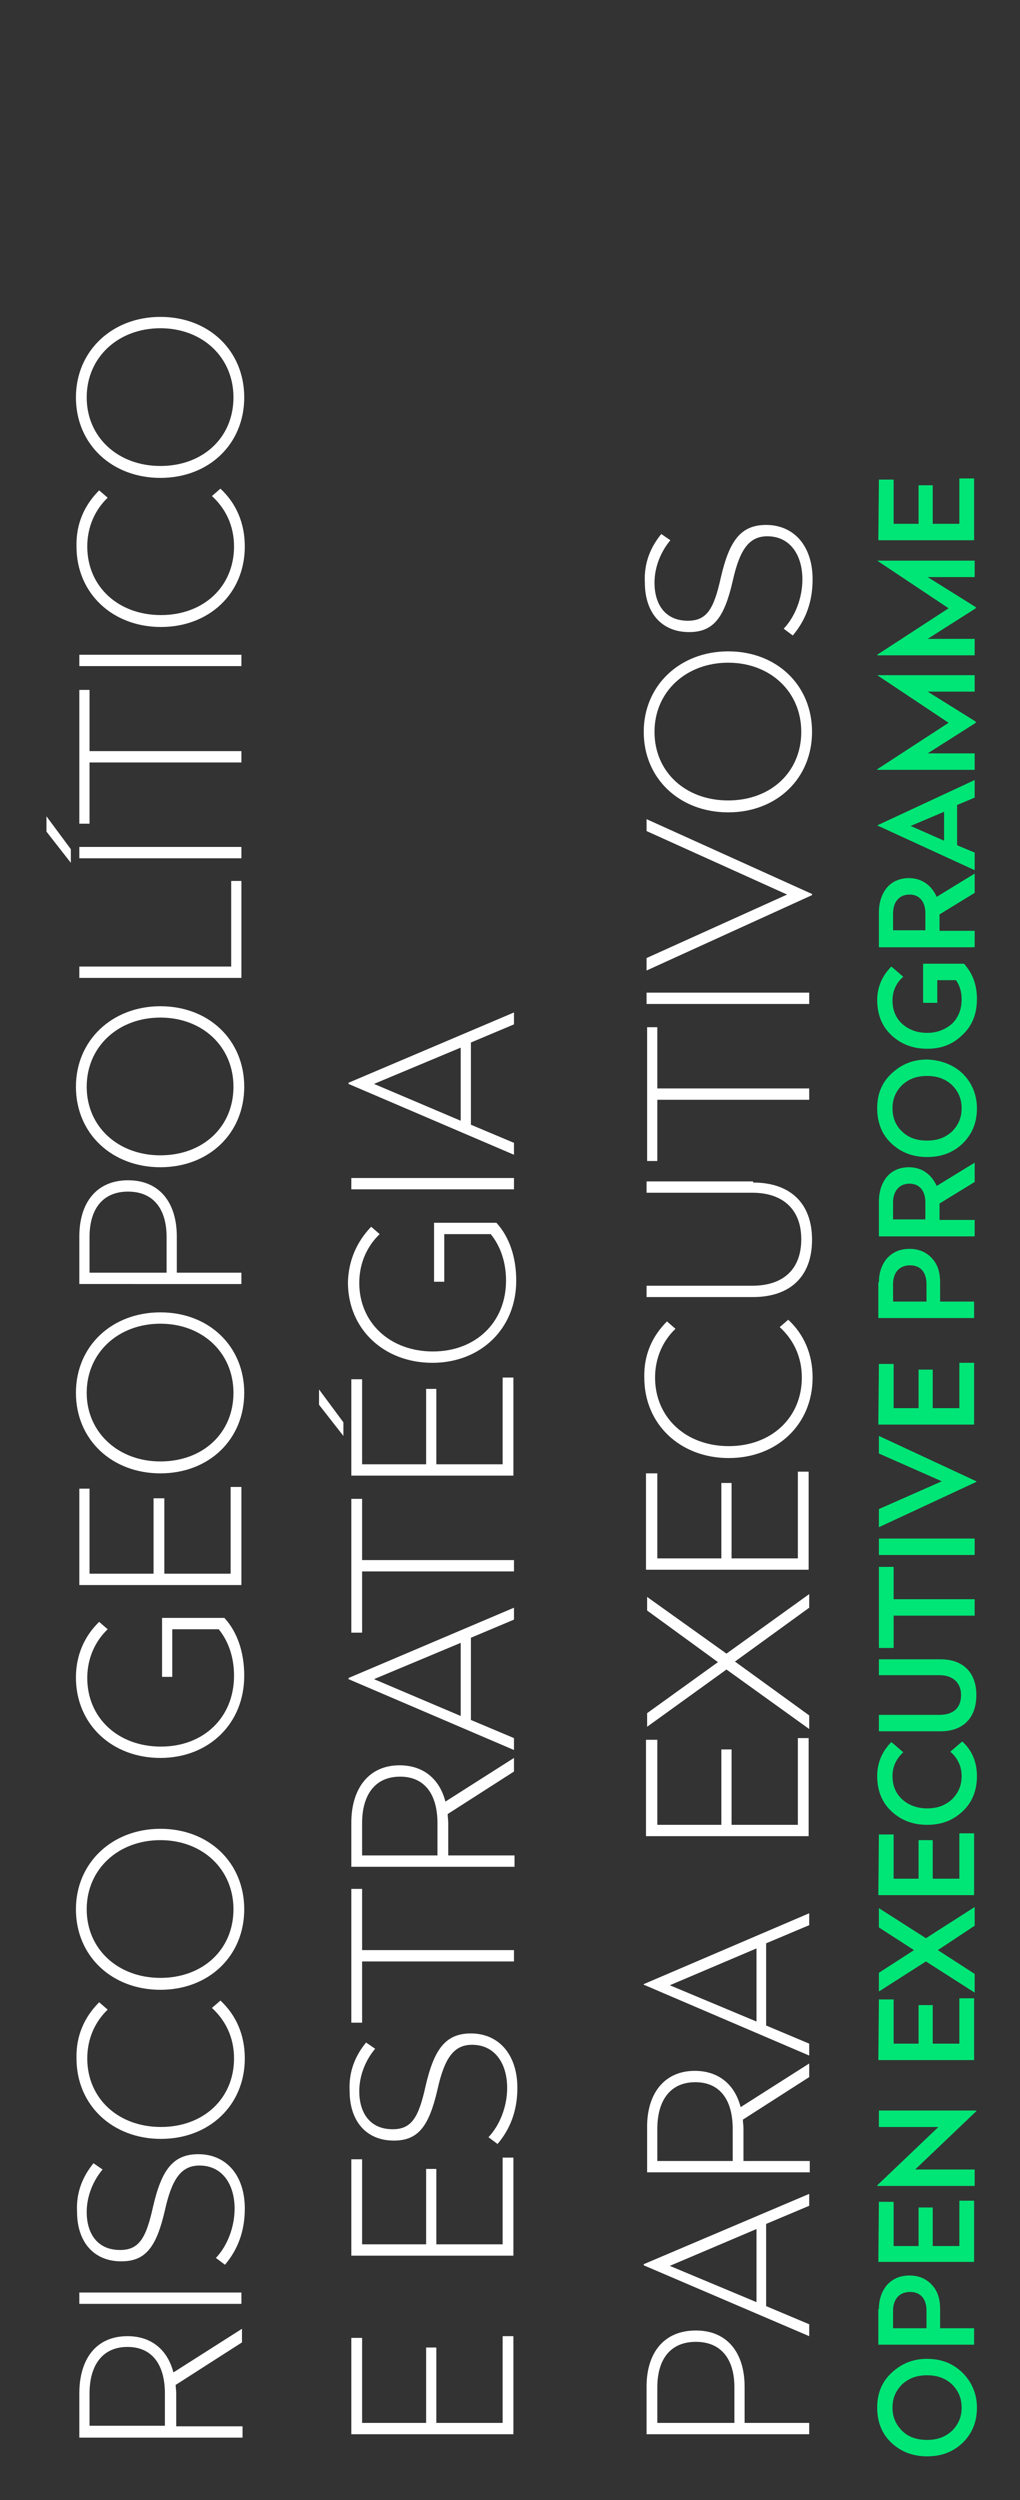 <?xml version="1.0" encoding="utf-8"?>
<!-- Generator: Adobe Illustrator 24.1.1, SVG Export Plug-In . SVG Version: 6.00 Build 0)  -->
<svg version="1.1" id="Layer_1" xmlns="http://www.w3.org/2000/svg" xmlns:xlink="http://www.w3.org/1999/xlink" x="0px" y="0px"
	 viewBox="0 0 180 441" style="enable-background:new 0 0 180 441;" xml:space="preserve">
<rect x="0" y="0" width="180" height="441" fill="#333333" stroke="none"/>
<style type="text/css">
	.st0{fill:none;}
	.st1{enable-background:new    ;}
	.st2{fill:#FFFFFF;}
	.st3{fill:#00E676;}
</style>
<rect x="8.6" y="-50.8" class="st0" width="339" height="483.8"/>
<g class="st1">
	<path class="st2" d="M63.9,412.4v15h11.3v-13.3h1.8v13.3h11.7v-15.3h1.9v17.3H62v-17H63.9z"/>
	<path class="st2" d="M63.9,380.9v15h11.3v-13.3h1.8v13.3h11.7v-15.3h1.9v17.3H62v-17H63.9z"/>
	<path class="st2" d="M64.6,360.3l1.6,1.1c-1.6,1.9-2.8,4.6-2.8,7.5c0,3.7,1.8,6.7,5.9,6.7c3.4,0,4.6-2.2,5.8-7.6
		c1.5-6.5,3.5-9.3,8-9.3c4.9,0,8.2,3.7,8.2,9.6c0,4.1-1.3,7.3-3.5,9.9l-1.6-1.2c2-2.1,3.3-5.4,3.3-8.7c0-4.2-2.1-7.6-6.2-7.6
		c-3.3,0-4.9,2.5-6.1,7.9c-1.5,6.5-3.4,9-7.7,9c-5,0-7.8-3.6-7.8-8.7C61.5,365.3,62.8,362.5,64.6,360.3z"/>
	<path class="st2" d="M63.9,333.2V344h26.8v2H63.9v10.8H62v-23.6H63.9z"/>
	<path class="st2" d="M70.5,311.4c4.3,0,7.1,2.5,8.1,6.4l12.1-7.7v2.4L79,320c0,0.5,0.1,1,0.1,1.5v5.8h11.7v2H62v-7.8
		C62,315.6,65,311.4,70.5,311.4z M63.9,327.3h13.3v-5.7c0-5-2.2-8.2-6.6-8.2s-6.7,3.2-6.7,8.2V327.3z"/>
	<path class="st2" d="M90.7,283.6v2.1l-7.6,3.2v14.5l7.6,3.2v2.1l-29.2-12.5v-0.2L90.7,283.6z M81.3,302.7v-12.9L66,296.2
		L81.3,302.7z"/>
	<path class="st2" d="M63.9,264.4v10.8h26.8v2H63.9V288H62v-23.6H63.9z"/>
	<path class="st2" d="M60.6,250.9v2.4l-4.3-5.5v-2.7L60.6,250.9z M63.9,243.3v15h11.3V245h1.8v13.3h11.7v-15.3h1.9v17.3H62v-17H63.9
		z"/>
	<path class="st2" d="M65.5,216.4l1.5,1.3c-2.2,2.1-3.6,5.1-3.6,8.6c0,7.1,5.5,12.1,13,12.1c7.5,0,12.9-5.1,12.9-12.5
		c0-3.3-1-6.1-2.7-8.2h-8.2v8.4h-1.8v-10.4h11c2.3,2.5,3.5,6.1,3.5,10.2c0,8.5-6.3,14.5-14.8,14.5s-14.9-5.9-14.9-14.2
		C61.5,222.3,63,219,65.5,216.4z"/>
	<path class="st2" d="M90.7,207.8v2H62v-2H90.7z"/>
	<path class="st2" d="M90.7,178.6v2.1l-7.6,3.2v14.5l7.6,3.2v2.1l-29.2-12.5v-0.2L90.7,178.6z M81.3,197.7v-12.9L66,191.2
		L81.3,197.7z"/>
</g>
<g class="st1">
	<path class="st2" d="M122.8,411.1c5.6,0,8.6,4,8.6,9.9v6.4h11.4v2h-28.7v-8.4C114.1,415.1,117.1,411.1,122.8,411.1z M116,427.4
		h13.6v-6.3c0-4.9-2.3-8-6.8-8s-6.8,3.1-6.8,8V427.4z"/>
	<path class="st2" d="M142.8,387v2.1l-7.6,3.2v14.5l7.6,3.2v2.1l-29.2-12.5v-0.2L142.8,387z M133.5,406.1v-12.9l-15.3,6.5
		L133.5,406.1z"/>
	<path class="st2" d="M122.6,365.3c4.3,0,7.1,2.5,8.1,6.4l12.1-7.7v2.4l-11.7,7.5c0,0.5,0.1,1,0.1,1.5v5.8h11.7v2h-28.7v-7.8
		C114.1,369.5,117.1,365.3,122.6,365.3z M116,381.2h13.3v-5.7c0-5-2.2-8.2-6.6-8.2s-6.7,3.2-6.7,8.2V381.2z"/>
	<path class="st2" d="M142.8,337.5v2.1l-7.6,3.2v14.5l7.6,3.2v2.1l-29.2-12.5V350L142.8,337.5z M133.5,356.6v-12.9l-15.3,6.5
		L133.5,356.6z"/>
	<path class="st2" d="M116,306.9v15h11.3v-13.3h1.8v13.3h11.7v-15.3h1.9v17.3h-28.7v-17H116z"/>
	<path class="st2" d="M128.2,291.7l14.6-10.5v2.4l-13.1,9.5l13.1,9.5v2.4l-14.6-10.5l-14,10.1v-2.4l12.5-9l-12.5-9.1v-2.4
		L128.2,291.7z"/>
	<path class="st2" d="M116,259.9v15h11.3v-13.3h1.8v13.3h11.7v-15.3h1.9v17.3h-28.7v-17H116z"/>
	<path class="st2" d="M117.7,233.1l1.5,1.3c-2.2,2.1-3.6,5.1-3.6,8.6c0,7.1,5.5,12.1,13,12.1c7.5,0,12.9-5,12.9-12.1
		c0-3.7-1.5-6.7-3.9-8.9l1.5-1.3c2.8,2.6,4.3,6.1,4.3,10.2c0,8.3-6.3,14.2-14.8,14.2s-14.9-5.9-14.9-14.2
		C113.6,239,115.1,235.7,117.7,233.1z"/>
	<path class="st2" d="M132.9,208.6c6.4,0,10.4,3.5,10.4,10.1c0,6.7-4.1,10.1-10.4,10.1h-18.8v-2h18.7c5.2,0,8.6-2.7,8.6-8.2
		c0-5.4-3.4-8.2-8.6-8.2h-18.7v-2H132.9z"/>
	<path class="st2" d="M116,181.2v10.8h26.8v2H116v10.8h-1.8v-23.6H116z"/>
	<path class="st2" d="M142.8,175.1v2h-28.7v-2H142.8z"/>
	<path class="st2" d="M143.3,157.7v0.2l-29.2,13.3v-2.2l24.8-11.2l-24.8-11.2v-2.1L143.3,157.7z"/>
	<path class="st2" d="M128.5,114.9c8.6,0,14.8,6,14.8,14.2c0,8.2-6.2,14.2-14.8,14.2c-8.5,0-14.9-5.9-14.9-14.2
		C113.6,120.9,120,114.9,128.5,114.9z M128.5,141.2c7.5,0,12.9-5,12.9-12.1c0-7.1-5.5-12.2-12.9-12.2c-7.4,0-13,5.1-13,12.2
		C115.5,136.2,121,141.2,128.5,141.2z"/>
	<path class="st2" d="M116.7,94.2l1.6,1.1c-1.6,1.9-2.8,4.6-2.8,7.5c0,3.7,1.8,6.7,5.9,6.7c3.4,0,4.6-2.2,5.8-7.6
		c1.5-6.5,3.5-9.3,8-9.3c4.9,0,8.2,3.7,8.2,9.6c0,4.1-1.3,7.3-3.5,9.9l-1.6-1.2c2-2.1,3.3-5.4,3.3-8.7c0-4.2-2.1-7.6-6.2-7.6
		c-3.3,0-4.9,2.5-6.1,7.9c-1.5,6.5-3.4,9-7.7,9c-5,0-7.8-3.6-7.8-8.7C113.6,99.2,114.9,96.4,116.7,94.2z"/>
</g>
<g class="st1">
	<path class="st3" d="M169.9,418.6c1.6,1.6,2.5,3.7,2.5,6.1c0,2.5-0.8,4.5-2.5,6.2c-1.7,1.6-3.7,2.4-6.3,2.4c-2.5,0-4.6-0.8-6.3-2.4
		s-2.5-3.7-2.5-6.2s0.8-4.5,2.5-6.1s3.7-2.5,6.3-2.5C166.1,416.1,168.2,416.9,169.9,418.6z M159.2,428.8c1.1,1.1,2.6,1.6,4.4,1.6
		s3.2-0.5,4.4-1.6c1.1-1.1,1.7-2.4,1.7-4.1s-0.6-3-1.7-4.1c-1.2-1.1-2.6-1.6-4.4-1.6s-3.2,0.5-4.4,1.6c-1.1,1.1-1.7,2.4-1.7,4.1
		S158.1,427.7,159.2,428.8z"/>
	<path class="st3" d="M155.1,407.3c0-1.7,0.5-3.1,1.4-4.2c1-1.1,2.3-1.7,4-1.7s3,0.6,4,1.7s1.4,2.5,1.4,4.2v3.4h6v2.9H155v-6.3
		H155.1z M157.6,410.7h5.9v-3.1c0-2-1-3.3-2.9-3.3s-3,1.3-3,3.3V410.7z"/>
	<path class="st3" d="M155.1,388.4h2.6v7.8h4.4v-6.8h2.5v6.8h4.7v-8h2.6V399H155L155.1,388.4L155.1,388.4z"/>
	<path class="st3" d="M155.1,372.3h17.2v0.1l-10.8,10.3H172v2.9h-17.2v-0.1l10.8-10.3h-10.5V372.3z"/>
	<path class="st3" d="M155.1,352.7h2.6v7.8h4.4v-6.8h2.5v6.8h4.7v-8h2.6v10.9H155L155.1,352.7L155.1,352.7z"/>
	<path class="st3" d="M155.1,336.6l8.3,5.3l8.6-5.5v3.3l-6.5,4.3l6.5,4.2v3.3l-8.6-5.5l-8.3,5.3V348l6.2-4l-6.2-4V336.6z"/>
	<path class="st3" d="M155.1,323.6h2.6v7.8h4.4v-6.8h2.5v6.8h4.7v-8h2.6v10.9H155L155.1,323.6L155.1,323.6z"/>
	<path class="st3" d="M157.3,307.3l2.1,1.8c-1.3,1.2-1.9,2.6-1.9,4.2c0,1.7,0.6,3.1,1.7,4.1c1.1,1,2.6,1.6,4.4,1.6
		c1.8,0,3.2-0.5,4.4-1.6c1.1-1.1,1.7-2.4,1.7-4.1s-0.7-3.2-2-4.3l2.1-1.8c1.7,1.5,2.6,3.6,2.6,6.1s-0.8,4.6-2.5,6.2
		s-3.7,2.4-6.3,2.4c-2.5,0-4.6-0.8-6.3-2.4s-2.5-3.7-2.5-6.2C154.8,310.9,155.7,308.9,157.3,307.3z"/>
	<path class="st3" d="M155.1,292.7H166c3.9,0,6.3,2.3,6.3,6.3c0,4.1-2.4,6.4-6.3,6.4h-10.9v-2.9h10.7c2.4,0,3.8-1.2,3.8-3.5
		c0-2.2-1.5-3.5-3.8-3.5h-10.7V292.7z"/>
	<path class="st3" d="M155.1,276.4h2.6v5.7H172v2.9h-14.3v5.7h-2.6L155.1,276.4L155.1,276.4z"/>
	<path class="st3" d="M155.1,271.4H172v2.9h-16.9V271.4z"/>
	<path class="st3" d="M155.1,253.3l17.2,8v0.1l-17.2,8v-3.2l11.1-4.9l-11.1-4.9V253.3z"/>
	<path class="st3" d="M155.1,240.6h2.6v7.8h4.4v-6.8h2.5v6.8h4.7v-8h2.6v10.9H155L155.1,240.6L155.1,240.6z"/>
	<path class="st3" d="M155.1,226.2c0-1.7,0.5-3.1,1.4-4.2c1-1.1,2.3-1.7,4-1.7s3,0.6,4,1.7s1.4,2.5,1.4,4.2v3.4h6v2.9H155v-6.3
		L155.1,226.2L155.1,226.2z M157.6,229.6h5.9v-3.1c0-2-1-3.3-2.9-3.3s-3,1.3-3,3.3V229.6z"/>
	<path class="st3" d="M155.1,211.9c0-1.7,0.5-3.2,1.4-4.3s2.3-1.7,3.9-1.7c2.3,0,4,1.3,4.9,3.3l6.7-4.1v3.4l-6.2,3.8v2.9h6.2v2.9
		h-16.9L155.1,211.9L155.1,211.9z M157.6,215.1h5.7v-3c0-2-1-3.3-2.8-3.3s-2.9,1.3-2.9,3.3V215.1z"/>
	<path class="st3" d="M169.9,189.4c1.6,1.6,2.5,3.7,2.5,6.1c0,2.5-0.8,4.5-2.5,6.2c-1.7,1.6-3.7,2.4-6.3,2.4c-2.5,0-4.6-0.8-6.3-2.4
		c-1.7-1.6-2.5-3.7-2.5-6.2s0.8-4.5,2.5-6.1s3.7-2.5,6.3-2.5C166.1,187,168.2,187.8,169.9,189.4z M159.2,199.6
		c1.1,1.1,2.6,1.6,4.4,1.6s3.2-0.5,4.4-1.6c1.1-1.1,1.7-2.4,1.7-4.1c0-1.7-0.6-3-1.7-4.1c-1.2-1.1-2.6-1.6-4.4-1.6s-3.2,0.5-4.4,1.6
		c-1.1,1.1-1.7,2.4-1.7,4.1C157.5,197.2,158.1,198.6,159.2,199.6z"/>
	<path class="st3" d="M157.3,170.5l2.1,1.8c-1.3,1.1-1.9,2.6-1.9,4.2c0,1.7,0.6,3.1,1.7,4.1c1.1,1,2.6,1.6,4.4,1.6
		c1.8,0,3.2-0.6,4.4-1.6c1.1-1.1,1.7-2.5,1.7-4.3c0-1.3-0.3-2.4-1-3.4h-3.3v4h-2.5V170h7.2c1.5,1.6,2.3,3.7,2.3,6.2
		c0,2.6-0.8,4.7-2.5,6.3c-1.7,1.7-3.7,2.5-6.3,2.5c-2.5,0-4.6-0.8-6.3-2.4c-1.7-1.6-2.5-3.7-2.5-6.2
		C154.8,174.1,155.7,172.1,157.3,170.5z"/>
	<path class="st3" d="M155.1,160.9c0-1.7,0.5-3.2,1.4-4.3s2.3-1.7,3.9-1.7c2.3,0,4,1.3,4.9,3.3l6.7-4.1v3.4l-6.2,3.8v2.9h6.2v2.9
		h-16.9L155.1,160.9L155.1,160.9z M157.6,164.1h5.7v-3c0-2-1-3.3-2.8-3.3s-2.9,1.3-2.9,3.3V164.1z"/>
	<path class="st3" d="M154.8,145.6l17.2-8v3.1l-3.1,1.3v7.1l3.1,1.3v3.1L154.8,145.6L154.8,145.6z M160.7,145.7l5.9,2.6v-5.1
		L160.7,145.7z"/>
	<path class="st3" d="M154.8,119.1H172v2.9h-8.3l8.5,5.3v0.2l-8.5,5.4h8.3v2.9h-17.2v-0.1l12.6-8.2L154.8,119.1L154.8,119.1z"/>
	<path class="st3" d="M154.8,98.9H172v2.9h-8.3l8.5,5.3v0.2l-8.5,5.4h8.3v2.9h-17.2v-0.1l12.6-8.2L154.8,98.9L154.8,98.9z"/>
	<path class="st3" d="M155.1,84.6h2.6v7.8h4.4v-6.8h2.5v6.8h4.7v-8h2.6v10.9H155L155.1,84.6L155.1,84.6z"/>
</g>
<g class="st1">
	<path class="st2" d="M22.5,412.1c4.3,0,7.1,2.5,8.1,6.4l12.1-7.7v2.4l-11.7,7.5c0,0.5,0.1,1,0.1,1.5v5.8h11.7v2H14v-7.8
		C14,416.2,16.9,412.1,22.5,412.1z M15.8,427.9h13.3v-5.7c0-5-2.2-8.2-6.6-8.2s-6.7,3.2-6.7,8.2V427.9z"/>
	<path class="st2" d="M42.6,404.4v2H14v-2H42.6z"/>
	<path class="st2" d="M16.5,381.6l1.6,1.1c-1.6,1.9-2.8,4.6-2.8,7.5c0,3.7,1.8,6.7,5.9,6.7c3.4,0,4.6-2.2,5.8-7.6
		c1.5-6.5,3.5-9.3,8-9.3c4.9,0,8.2,3.7,8.2,9.6c0,4.1-1.3,7.3-3.5,9.9l-1.6-1.2c2-2.1,3.3-5.4,3.3-8.7c0-4.2-2.1-7.6-6.2-7.6
		c-3.3,0-4.9,2.5-6.1,7.9c-1.5,6.5-3.4,9-7.7,9c-5,0-7.8-3.6-7.8-8.7C13.4,386.6,14.7,383.8,16.5,381.6z"/>
	<path class="st2" d="M17.5,353.2l1.5,1.3c-2.2,2.1-3.6,5.1-3.6,8.6c0,7.1,5.5,12.1,13,12.1c7.5,0,12.9-5,12.9-12.1
		c0-3.7-1.5-6.7-3.9-8.9l1.5-1.3c2.8,2.6,4.3,6.1,4.3,10.2c0,8.3-6.3,14.2-14.8,14.2s-14.9-5.9-14.9-14.2
		C13.4,359.1,14.9,355.8,17.5,353.2z"/>
	<path class="st2" d="M28.3,322.6c8.6,0,14.8,6,14.8,14.2c0,8.2-6.2,14.2-14.8,14.2c-8.5,0-14.9-5.9-14.9-14.2
		C13.4,328.6,19.8,322.6,28.3,322.6z M28.3,348.9c7.5,0,12.9-5,12.9-12.1c0-7.1-5.5-12.2-12.9-12.2c-7.4,0-13,5.1-13,12.2
		C15.3,343.9,20.9,348.9,28.3,348.9z"/>
	<path class="st2" d="M17.5,286.1l1.5,1.3c-2.2,2.1-3.6,5.1-3.6,8.6c0,7.1,5.5,12.1,13,12.1c7.5,0,12.9-5.1,12.9-12.5
		c0-3.3-1-6.1-2.7-8.2h-8.2v8.4h-1.8v-10.4h11c2.3,2.5,3.5,6.1,3.5,10.2c0,8.5-6.3,14.5-14.8,14.5s-14.9-5.9-14.9-14.2
		C13.4,292,14.9,288.6,17.5,286.1z"/>
	<path class="st2" d="M15.8,262.6v15h11.3v-13.3H29v13.3h11.7v-15.3h1.9v17.3H14v-17H15.8z"/>
	<path class="st2" d="M28.3,231.5c8.6,0,14.8,6,14.8,14.2c0,8.2-6.2,14.2-14.8,14.2c-8.5,0-14.9-5.9-14.9-14.2
		C13.4,237.4,19.8,231.5,28.3,231.5z M28.3,257.8c7.5,0,12.9-5,12.9-12.1c0-7.1-5.5-12.2-12.9-12.2c-7.4,0-13,5.1-13,12.2
		C15.3,252.7,20.9,257.8,28.3,257.8z"/>
	<path class="st2" d="M22.6,208.2c5.6,0,8.6,4,8.6,9.9v6.4h11.4v2H14v-8.4C14,212.2,17,208.2,22.6,208.2z M15.8,224.5h13.6v-6.3
		c0-4.9-2.3-8-6.8-8s-6.8,3.1-6.8,8V224.5z"/>
	<path class="st2" d="M28.3,177.5c8.6,0,14.8,6,14.8,14.2c0,8.2-6.2,14.2-14.8,14.2c-8.5,0-14.9-5.9-14.9-14.2
		C13.4,183.5,19.8,177.5,28.3,177.5z M28.3,203.8c7.5,0,12.9-5,12.9-12.1c0-7.1-5.5-12.2-12.9-12.2c-7.4,0-13,5.1-13,12.2
		C15.3,198.8,20.9,203.8,28.3,203.8z"/>
	<path class="st2" d="M40.8,170.5v-15.1h1.8v17.1H14v-2H40.8z"/>
	<path class="st2" d="M12.5,149.8v2.4l-4.3-5.5V144L12.5,149.8z M42.6,149.4v2H14v-2H42.6z"/>
	<path class="st2" d="M15.8,121.7v10.8h26.8v2H15.8v10.8H14v-23.6H15.8z"/>
	<path class="st2" d="M42.6,115.5v2H14v-2H42.6z"/>
	<path class="st2" d="M17.5,86.5l1.5,1.3c-2.2,2.1-3.6,5.1-3.6,8.6c0,7.1,5.5,12.1,13,12.1c7.5,0,12.9-5,12.9-12.1
		c0-3.7-1.5-6.7-3.9-8.9l1.5-1.3c2.8,2.6,4.3,6.1,4.3,10.2c0,8.3-6.3,14.2-14.8,14.2s-14.9-5.9-14.9-14.2
		C13.4,92.4,14.9,89.1,17.5,86.5z"/>
	<path class="st2" d="M28.3,55.9c8.6,0,14.8,6,14.8,14.2c0,8.2-6.2,14.2-14.8,14.2c-8.5,0-14.9-5.9-14.9-14.2
		C13.4,61.9,19.8,55.9,28.3,55.9z M28.3,82.2c7.5,0,12.9-5,12.9-12.1c0-7.1-5.5-12.2-12.9-12.2c-7.4,0-13,5.1-13,12.2
		C15.3,77.2,20.9,82.2,28.3,82.2z"/>
</g>
</svg>
